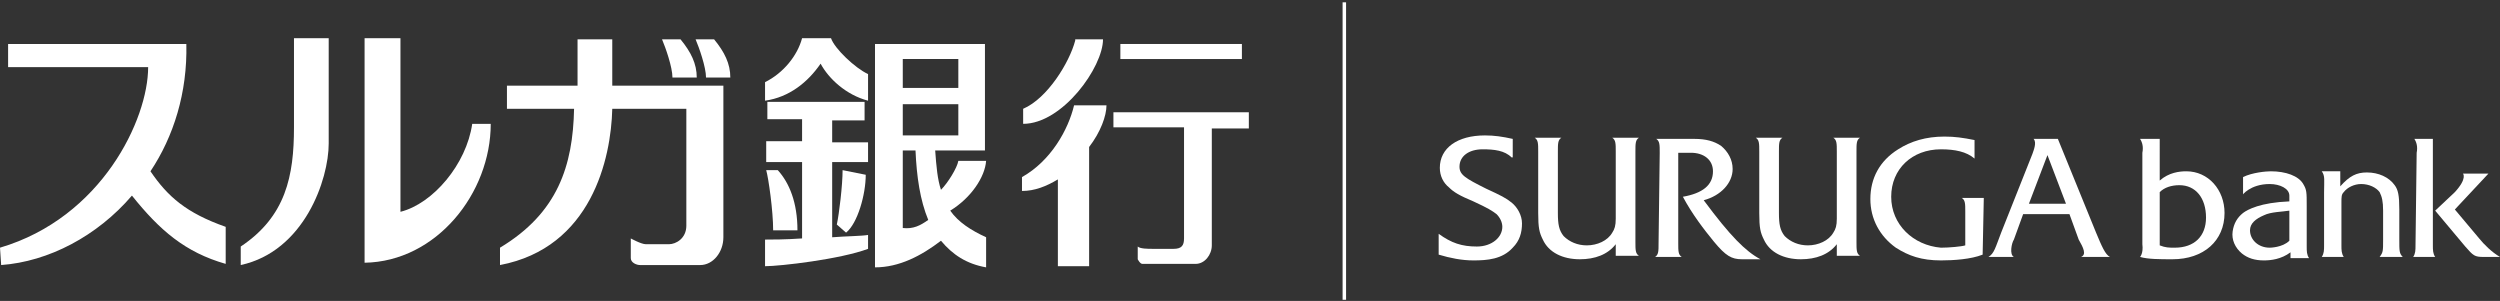 <?xml version="1.0" encoding="utf-8"?>
<svg version="1.1" id="surugabank_h" xmlns="http://www.w3.org/2000/svg" xmlns:xlink="http://www.w3.org/1999/xlink" x="0" y="0" width="216px" height="26px" viewBox="0 0 216 26">
<rect x="0" y="0" width="216" height="26" fill="#333333" stroke="none"/>
<g fill="#FFFFFF">
	<path d="M13,14.8c2-3,3.2-6.8,3.1-11H0.7v2h12.1c0,4.5-4,13-12.8,15.6l0.1,1.5c4.1-0.3,8.3-2.5,11.3-6
		c2.4,3,4.6,4.9,8.1,5.9v-3.2C16.1,18.4,14.5,17,13,14.8"/>
	<path d="M25.4,3.3v7.7c0,4.2-0.7,7.7-4.6,10.3v1.6c5.5-1.2,7.6-7.4,7.6-10.5V3.3H25.4z"/>
	<path d="M31.5,3.3v19.4c6.2-0.1,10.9-6,10.9-12h-1.6c-0.5,3.5-3.4,6.9-6.2,7.6v-15H31.5z"/>
	<path d="M52.9,7.4v-4h-3v4h-6.1v2h5.8c-0.1,4.9-1.4,9-6.4,12v1.5c7.9-1.5,9.6-9.2,9.7-13.5h6.4v10.1
		c0,1.1-0.9,1.6-1.5,1.6h-2c-0.4,0-1.3-0.5-1.3-0.5v1.7c0,0.4,0.5,0.6,0.8,0.6h5.2c1.1,0,2-1.1,2-2.4V7.4H52.9z"/>
	<path d="M58.1,6.7c0-0.9-0.6-2.6-0.9-3.3h1.6c0.9,1.1,1.4,2.1,1.4,3.3H58.1z"/>
	<path d="M61,6.7c0-0.9-0.6-2.6-0.9-3.3h1.6c0.9,1.1,1.4,2.1,1.4,3.3H61z"/>
	<path d="M69.3,3.3c-0.4,1.5-1.6,3-3.2,3.8v1.6c2.1-0.3,3.7-1.6,4.8-3.2c0.7,1.3,2.2,2.7,4.1,3.2V6.4
		c-1.1-0.5-2.9-2.2-3.2-3.1H69.3z"/>
	<path d="M75,14.1v-1.8h-3.1v-1.9h2.8V8.8h-8.4v1.5h3v1.9h-3.1v1.8h3.1v6.6c-1.4,0.1-2.7,0.1-3.2,0.1V23
		c1.3,0,6.5-0.6,8.9-1.5v-1.2c-0.6,0.1-1.8,0.1-3.1,0.2v-6.5H75z"/>
	<path d="M66.2,14.7h1c1,1.1,1.7,2.8,1.7,5.2h-2.1C66.8,18.2,66.4,15.4,66.2,14.7"/>
	<path d="M72.8,14.7c0,1.3-0.3,3.8-0.5,4.7l0.8,0.7c1-0.8,1.7-3.3,1.7-5L72.8,14.7z"/>
	<path d="M82.1,18.2c1.8-1.1,3-2.9,3.1-4.3h-2.4c-0.1,0.6-0.9,1.9-1.5,2.5c-0.3-0.9-0.4-2-0.5-3.4h4.3V3.8h-9.5v19.3
		c2.1,0,4-1,5.7-2.3c1,1.2,2.2,2,3.9,2.3v-2.6C83.9,19.9,82.8,19.2,82.1,18.2 M78,9h4.8v2.7H78V9z M82.8,7.6H78V5.1h4.8V7.6z
		 M78,19.7V13h1.1c0.1,2.3,0.4,4.3,1.1,6C79.5,19.5,78.9,19.8,78,19.7"/>
	<path d="M92.9,3.5c-0.5,1.9-2.4,5-4.5,5.9v1.3c3.4,0,6.9-4.9,6.9-7.3H92.9z"/>
	<path d="M95.6,9.1h-2.8c-0.5,2.1-2,4.8-4.5,6.2v1.2c1.1,0,2.1-0.4,3.1-1v7.5h2.7V12.7C95.1,11.4,95.6,10,95.6,9.1"
		/>
	<rect x="96.8" y="3.8" width="10.5" height="1.3"/>
	<path d="M107.9,9.7H96.2v1.3h6.1v9.6c0,0.6-0.2,0.9-0.9,0.9h-1.8c-0.4,0-1.1,0-1.3-0.2v1.1c0,0,0.2,0.4,0.4,0.4h4.6
		c0.8,0,1.4-0.8,1.4-1.6V11.1h3.2V9.7z"/>
	<path d="M130.6,13.6c-0.6-0.6-1.5-0.7-2.5-0.7c-1.2,0-2,0.6-2,1.5c0,0.7,0.5,1,2.3,1.9c1.3,0.6,1.7,0.8,2.2,1.2
		c0.5,0.4,0.9,1.1,0.9,1.8c0,0.8-0.2,1.5-0.8,2.1c-0.9,1-2.2,1.1-3.4,1.1c-1,0-2-0.2-3-0.5v-1.8c1.1,0.8,2,1.1,3.3,1.1
		c1.3,0,2.2-0.8,2.2-1.7c0-0.4-0.2-0.8-0.5-1.1c-0.4-0.3-0.7-0.5-2-1.1c-1.2-0.5-1.7-0.8-2.1-1.2c-0.5-0.4-0.8-1-0.8-1.7
		c0-1.7,1.5-2.8,3.9-2.8c0.8,0,1.5,0.1,2.4,0.3V13.6z"/>
	<path d="M143.4,13.2c0-0.7,0-1-0.3-1.2h3.3c1,0,1.7,0.2,2.3,0.6c0.6,0.5,1,1.2,1,2c0,1.2-1,2.3-2.5,2.7
		c2.3,3.1,3.6,4.4,4.9,5.1h-1.6c-0.9,0-1.4-0.3-2.4-1.5c-0.9-1.1-1.9-2.4-2.7-3.9c1.7-0.3,2.6-1,2.6-2.2c0-1-0.8-1.6-1.9-1.6h-1.1
		V21c0,0.7,0,1,0.3,1.2H143c0.3-0.2,0.3-0.5,0.3-1.2L143.4,13.2z"/>
	<path d="M171.3,22c-1,0.4-2.5,0.5-3.6,0.5c-1.7,0-2.8-0.4-3.9-1.1c-1.4-1-2.2-2.5-2.2-4.2c0-1.8,0.8-3.3,2.4-4.3
		c1.1-0.7,2.4-1.1,4-1.1c0.9,0,1.6,0.1,2.6,0.3v1.6c-0.7-0.6-1.7-0.8-2.9-0.8c-2.5,0-4.3,1.7-4.3,4.1c0,2.4,1.9,4.2,4.3,4.4
		c0.7,0,1.8-0.1,2.1-0.2v-2.9c0-0.7,0-1-0.3-1.2h1.9L171.3,22z"/>
	<path d="M158.7,22.2v-1.1c-0.7,0.9-1.8,1.3-3.1,1.3c-1.5,0-2.7-0.6-3.2-1.7c-0.3-0.6-0.4-1-0.4-2.3v-5.3
		c0-0.7,0-1-0.3-1.2h2.3c-0.3,0.2-0.3,0.5-0.3,1.2l0,5.3c0,1,0.1,1.5,0.5,2c0.5,0.5,1.2,0.8,2,0.8c0.9,0,1.8-0.4,2.2-1.1
		c0.2-0.3,0.3-0.6,0.3-1.2v-5.8c0-0.7,0-1-0.3-1.2h2.3c-0.3,0.2-0.3,0.5-0.3,1.2l0,7.8c0,0.7,0,1,0.3,1.2H158.7z"/>
	<path d="M139.6,22.2v-1.1c-0.7,0.9-1.8,1.3-3.1,1.3c-1.5,0-2.7-0.6-3.2-1.7c-0.3-0.6-0.4-1-0.4-2.3v-5.3
		c0-0.7,0-1-0.3-1.2h2.3c-0.3,0.2-0.3,0.5-0.3,1.2l0,5.3c0,1,0.1,1.5,0.5,2c0.5,0.5,1.2,0.8,2,0.8c0.9,0,1.8-0.4,2.2-1.1
		c0.2-0.3,0.3-0.6,0.3-1.2v-5.8c0-0.7,0-1-0.3-1.2h2.3c-0.3,0.2-0.3,0.5-0.3,1.2l0,7.8c0,0.7,0,1,0.3,1.2H139.6z"/>
	<path d="M179.8,22.2h2.5c-0.4-0.2-0.7-0.9-1.2-2.1l-3.3-8.1h-2.1c0.3,0.3,0,1-0.1,1.3l-2.7,6.8
		c-0.5,1.3-0.6,1.8-1.1,2.1h2.2c-0.4-0.2-0.2-1.2,0-1.5l0.8-2.2h4l0.8,2.2C180,21.4,180.3,22,179.8,22.2 M175.3,17.6l1.6-4.2
		l1.6,4.2H175.3z"/>
	<path d="M184.9,22.2c0.7,0.2,1.7,0.2,2.8,0.2c2.7,0,4.5-1.6,4.5-4c0-2-1.4-3.6-3.3-3.6c-0.6,0-1.5,0.1-2.3,0.8V12
		h-1.7c0.2,0.3,0.3,0.7,0.2,1.2v7.9C185.2,21.9,184.9,22.2,184.9,22.2 M188.3,16c1.4,0,2.3,1.1,2.3,2.8c0,1.6-1,2.6-2.7,2.6
		c-0.5,0-0.8,0-1.3-0.2v-4.6C187,16.2,187.6,16,188.3,16"/>
	<path d="M200.8,16.6c0-1,0.1-1.4-0.2-1.8h1.6v1.3c0.8-0.9,1.4-1.2,2.3-1.2c1,0,1.9,0.4,2.4,1.1
		c0.3,0.4,0.4,0.9,0.4,2.1v2.6c0,1,0,1.2,0.3,1.5h-2c0.3-0.4,0.3-0.5,0.3-1.5v-2.5c0-0.8-0.1-1.2-0.3-1.6c-0.3-0.4-0.9-0.7-1.6-0.7
		c-0.6,0-1.2,0.3-1.5,0.7c-0.2,0.2-0.2,0.4-0.2,0.9v3.7c0,0.4,0,0.7,0.2,1h-1.9c0.2-0.3,0.2-0.6,0.2-1V16.6z"/>
	<path d="M212.1,18.1l2.1,2.5c0.4,0.5,1.1,1.2,1.8,1.6h-1.4c-0.8,0-0.9-0.1-1.6-0.9l-2.6-3.1l1.7-1.6
		c1.1-1.2,0.7-1.6,0.7-1.6h2.2L212.1,18.1z"/>
	<path d="M208.7,21.2c0,0.4,0,0.7-0.2,1h1.9c-0.2-0.3-0.2-0.6-0.2-1l0-9.2h-1.6c0.2,0.3,0.3,0.7,0.2,1.2L208.7,21.2z
		"/>
	<path d="M196.1,15.9c0.9,0,1.7,0.4,1.7,1v0.5c-2.5,0.1-3.6,0.7-4,1c-0.5,0.4-0.8,0.9-0.9,1.6
		c-0.1,0.7,0.2,1.4,0.8,1.9c0.5,0.4,1.1,0.6,1.9,0.6c0.6,0,1.5-0.1,2.3-0.7v0.5l1.6,0c-0.2-0.3-0.2-0.6-0.2-1l0-3.5
		c0-1.2,0-1.4-0.3-1.9c-0.4-0.7-1.5-1.1-2.8-1.1c-0.4,0-1.6,0.1-2.4,0.5v1.5C193.7,16.9,194.4,15.9,196.1,15.9 M196.1,21.4
		c-1,0-1.7-0.7-1.7-1.5c0-0.6,0.5-1,1.2-1.3c0.6-0.3,1.6-0.3,2.2-0.4l0,2.6C197.2,21.4,196.1,21.4,196.1,21.4"/>
	<rect x="116" y="0.2" width="0.3" height="25.7"/>
</g>
</svg>
